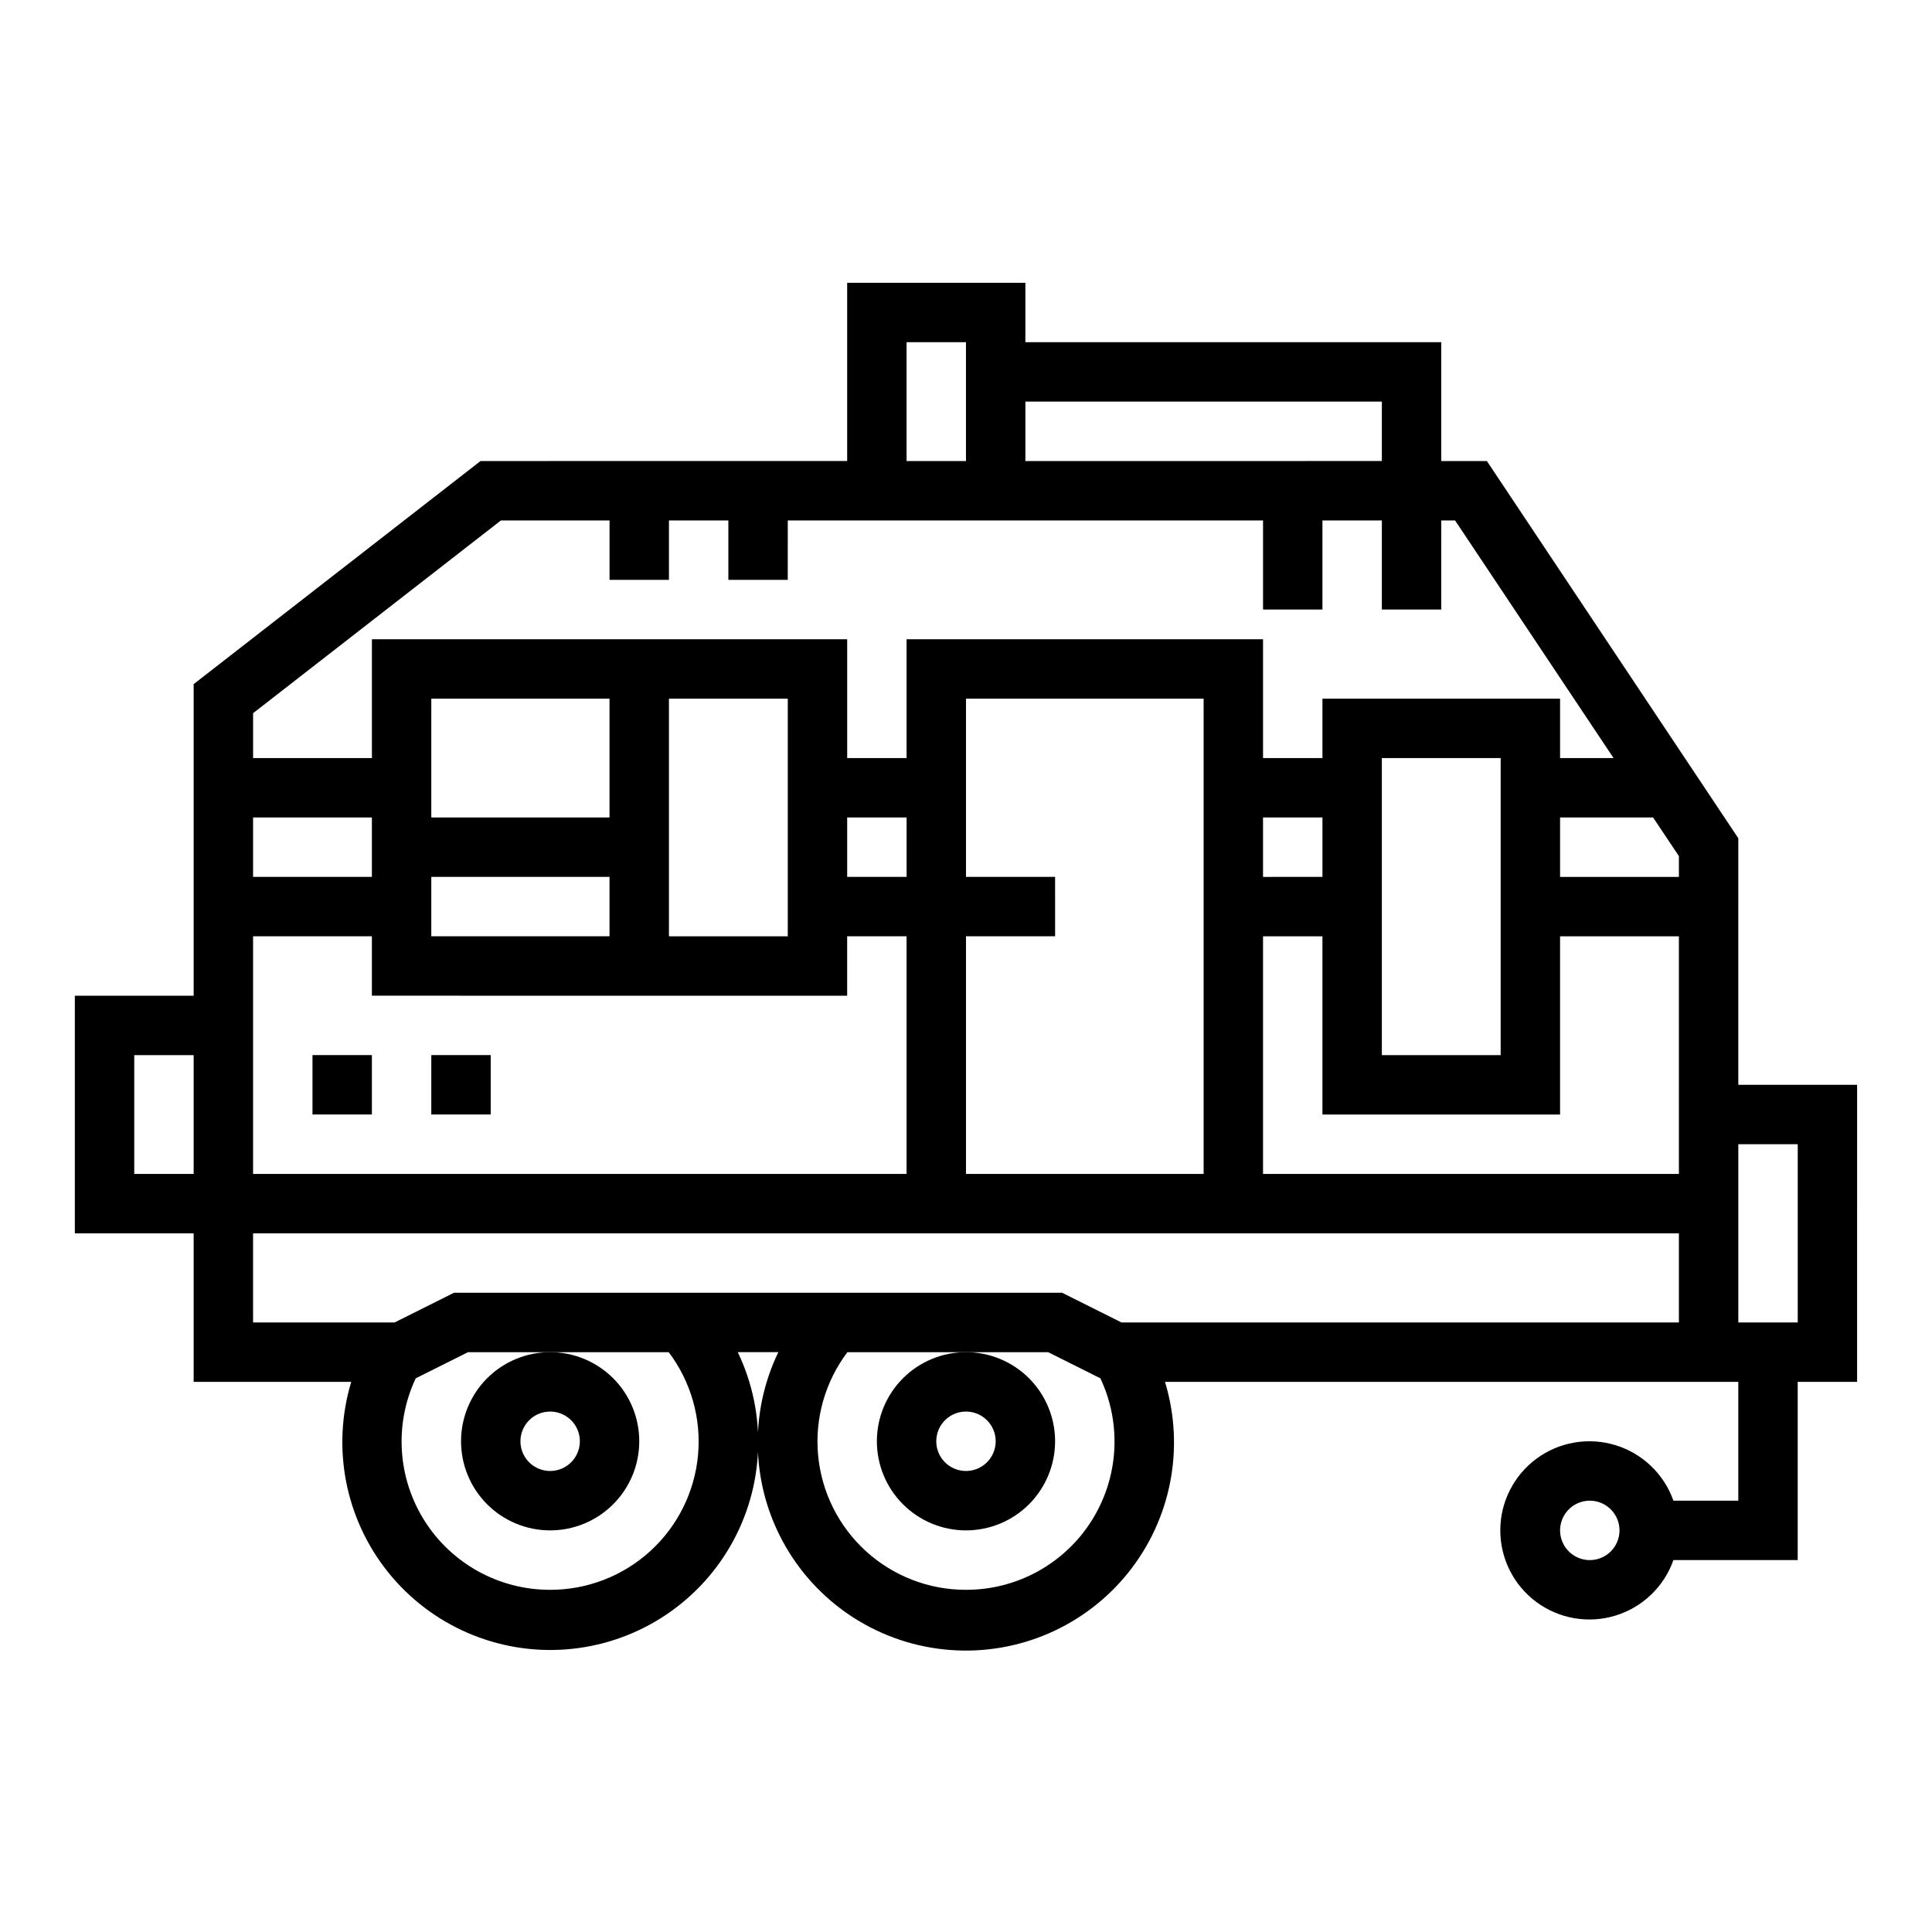 <?xml version="1.0" encoding="UTF-8"?>
<!-- Uploaded to: SVG Repo, www.svgrepo.com, Generator: SVG Repo Mixer Tools -->
<svg fill="#000000" width="800px" height="800px" version="1.1" viewBox="144 144 512 512" xmlns="http://www.w3.org/2000/svg">
 <g>
  <path d="m604.67 366.15-66.637-99.973h-12.086v-31.488h-110.21v-15.746h-47.23v47.23l-97.164 0.004-76.023 59.125v82.57h-31.488v62.977h31.488v39.359h41.762c-5.266 17.406-1.602 36.293 9.789 50.469 11.391 14.18 29.047 21.82 47.18 20.426 18.133-1.391 34.41-11.645 43.5-27.395 9.094-15.75 9.828-34.973 1.965-51.371h10.754-0.004c-7.902 16.414-7.188 35.676 1.906 51.465 9.098 15.785 25.402 26.062 43.57 27.457 18.164 1.398 35.852-6.269 47.25-20.48 11.402-14.215 15.047-33.141 9.746-50.57h151.93v31.488h-17.191c-2.496-7.059-8.195-12.52-15.355-14.711s-14.938-0.855-20.957 3.598-9.57 11.496-9.57 18.984c0 7.488 3.551 14.535 9.57 18.988 6.019 4.453 13.797 5.785 20.957 3.594 7.16-2.191 12.859-7.648 15.355-14.711h32.934v-47.23h15.742l0.004-78.719h-31.488zm-409.35 88.953h-15.742v-31.488h15.742zm220.42-204.67h94.465v15.742l-94.465 0.004zm-31.488-15.742h15.742v31.488h-15.742zm-173.18 98.312 65.676-51.082h28.789v15.742h15.742v-15.742h15.742v15.742h15.742l0.004-15.742h125.95v23.617h15.742v-23.617h15.742v23.617h15.742l0.004-23.617h3.66l42 62.977h-14.172v-15.746h-62.977v15.742l-15.742 0.004v-31.488h-94.465v31.488h-15.742v-31.488h-125.95v31.488h-31.488zm330.62 11.895v78.719h-31.488v-78.719zm-47.23 15.742v15.742l-15.746 0.004v-15.746zm-94.465 15.746v-47.234h62.977v125.95h-62.977v-62.977h23.617l-0.004-15.742zm-15.742-15.742v15.742h-15.746v-15.746zm-31.488-31.488v62.977l-31.492-0.004v-62.977zm-94.469 31.484v-31.488h47.23v31.488zm47.23 15.742v15.742l-47.23 0.004v-15.742zm-94.461-15.742h31.488v15.742l-31.488 0.004zm0 31.488h31.488v15.742l125.95 0.004v-15.746h15.742v62.977h-173.18zm78.719 173.19c-13.469 0.02-26.008-6.856-33.23-18.223-7.227-11.367-8.121-25.645-2.383-37.828l13.855-6.926h53.184c5.906 7.82 8.676 17.566 7.766 27.328-0.91 9.758-5.434 18.824-12.684 25.422-7.25 6.594-16.707 10.242-26.508 10.227zm110.21 0h0.004c-9.805 0.016-19.258-3.633-26.508-10.227-7.25-6.598-11.773-15.664-12.684-25.422-0.91-9.762 1.859-19.508 7.766-27.328h53.184l13.855 6.926c5.738 12.184 4.84 26.461-2.383 37.828-7.223 11.367-19.762 18.242-33.23 18.223zm188.93-70.848-147.71-0.004-15.742-7.871h-161.16l-15.742 7.871h-37.504v-23.613h377.86zm0-39.359-110.21-0.004v-62.977h15.742v47.23h62.977v-47.23h31.488zm0-78.719-31.488-0.004v-15.746h24.648l6.84 10.234zm-23.613 181.05c-3.184 0-6.055-1.918-7.273-4.859s-0.547-6.324 1.707-8.578c2.25-2.25 5.637-2.926 8.578-1.707 2.941 1.219 4.859 4.09 4.859 7.273 0 2.09-0.828 4.09-2.305 5.566-1.477 1.477-3.481 2.305-5.566 2.305zm55.105-110.21v47.23h-15.746v-47.23z"/>
  <path d="m266.18 525.95c0 6.266 2.488 12.273 6.914 16.699 4.43 4.43 10.438 6.918 16.699 6.918 6.266 0 12.27-2.488 16.699-6.918 4.43-4.426 6.918-10.434 6.918-16.699 0-6.262-2.488-12.27-6.918-16.699-4.43-4.426-10.434-6.914-16.699-6.914-6.262 0-12.27 2.488-16.699 6.914-4.426 4.43-6.914 10.438-6.914 16.699zm23.617-7.871h-0.004c3.184 0 6.055 1.918 7.273 4.859s0.547 6.328-1.707 8.578c-2.25 2.254-5.637 2.926-8.578 1.707s-4.859-4.086-4.859-7.273c0-4.348 3.523-7.871 7.871-7.871z"/>
  <path d="m376.38 525.95c0 6.266 2.488 12.273 6.918 16.699 4.426 4.43 10.434 6.918 16.699 6.918 6.262 0 12.27-2.488 16.699-6.918 4.426-4.426 6.914-10.434 6.914-16.699 0-6.262-2.488-12.27-6.914-16.699-4.43-4.426-10.438-6.914-16.699-6.914-6.266 0-12.273 2.488-16.699 6.914-4.43 4.43-6.918 10.438-6.918 16.699zm23.617-7.871c3.184 0 6.055 1.918 7.269 4.859 1.219 2.941 0.547 6.328-1.703 8.578-2.254 2.254-5.641 2.926-8.582 1.707s-4.859-4.086-4.859-7.273c0-4.348 3.527-7.871 7.875-7.871z"/>
  <path d="m226.81 423.61h15.742v15.742h-15.742z"/>
  <path d="m258.3 423.61h15.742v15.742h-15.742z"/>
 </g>
</svg>